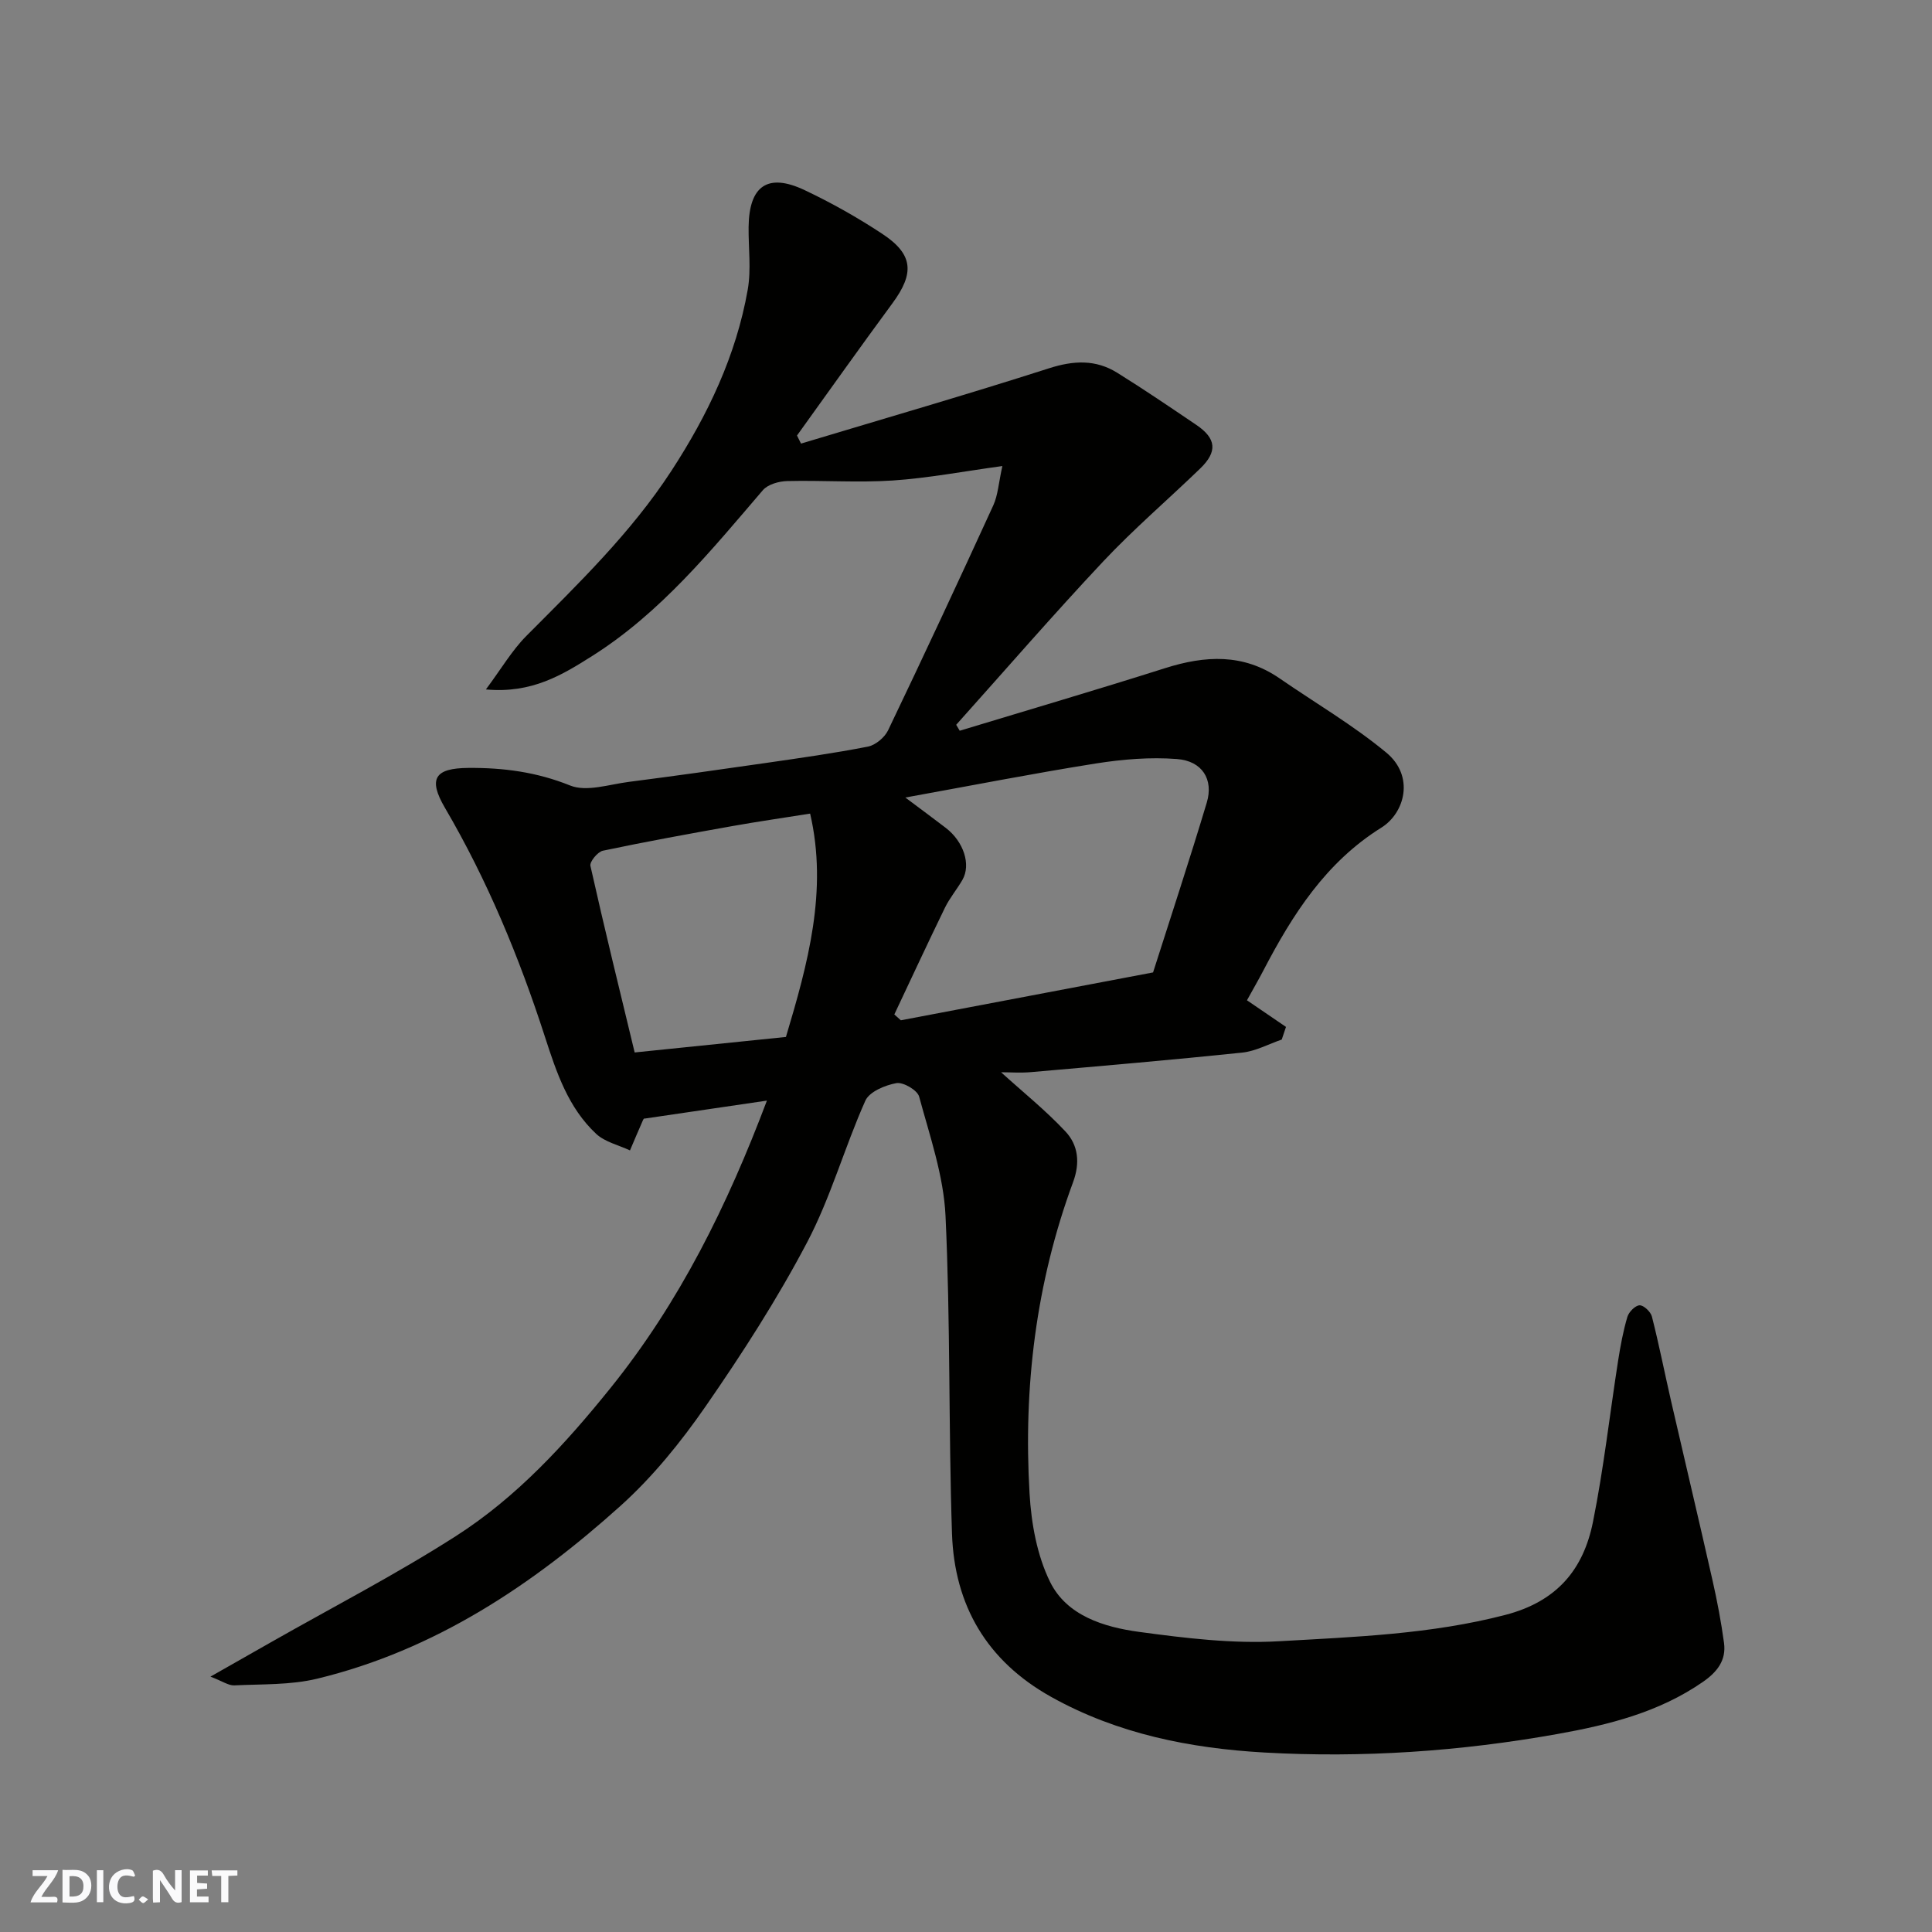 <svg enable-background="new 0 0 400 400" viewBox="0 0 400 400" xmlns="http://www.w3.org/2000/svg"><rect x="0" y="0" width="400" height="400" fill="#808080" stroke="none"/><g fill="#fafafb"><path d="m37.59 393.81c-.92.31-1.52.05-2-.78-.7-1.2-1.52-2.34-2.47-3.78v4.59c-.55.03-.95.05-1.41.07-.03-.37-.06-.64-.06-.91 0-1.91 0-3.81 0-5.7 1.13-.41 1.77-.03 2.29.91.62 1.11 1.38 2.14 2.31 3.19v-4.2h1.35v6.61z"/><path d="m12.94 393.88v-6.75c1.9.19 3.93-.54 5.37 1.29.8 1.01.78 2.88.03 3.97-1.37 1.97-3.4 1.51-5.4 1.49m1.45-1.22c2.04.12 2.92-.58 2.89-2.21-.03-1.51-.98-2.19-2.89-2z"/><path d="m11.81 393.87h-5.49c.68-2.18 2.47-3.48 3.51-5.45h-3.08v-1.21h5.29c-.71 2.13-2.44 3.48-3.47 5.51.86 0 1.63.04 2.39-.01.79-.05 1.14.21.85 1.16"/><path d="m39.33 393.86v-6.61h3.7v1.07h-2.22v1.52c.68.04 1.34.09 2.07.13v1.07c-.72.05-1.38.09-2.1.14v1.48h2.4v1.19h-3.85z"/><path d="m27.71 388.56c-1.15-.3-2.46-.61-3.1.64-.37.73-.41 1.93-.06 2.67.63 1.35 1.99.93 3.17.68.35.94-.01 1.32-.93 1.46-1.62.25-3.05-.27-3.76-1.48-.73-1.24-.6-3.03.31-4.17.88-1.11 2.71-1.7 4-1.16.32.13.44.74.65 1.12-.1.08-.19.16-.28.24"/><path d="m49.15 387.24v1.07c-.59.02-1.17.05-1.87.08v5.44h-1.48v-5.44h-1.85c-.05-.4-.08-.73-.13-1.15z"/><path d="m20.06 387.21h1.33v6.62h-1.33z"/><path d="m30.68 393.25c-.49.38-.8.79-1.05.76-.32-.05-.6-.45-.9-.7.26-.24.51-.64.8-.67.29-.04.62.3 1.15.61"/></g><path d="m43.57 347.13c5.03-2.86 8.82-5.01 12.6-7.16 12.77-7.26 25.87-14.03 38.22-21.94 12.56-8.04 22.59-18.97 31.97-30.61 14.35-17.8 24.25-37.88 32.42-59.55-8.54 1.26-16.75 2.46-25.38 3.73.18-.17-.14-.01-.25.25-.93 2.1-1.82 4.22-2.72 6.33-2.36-1.11-5.17-1.73-6.99-3.42-5.8-5.41-8.22-12.71-10.61-20.08-5.33-16.48-11.92-32.42-20.71-47.43-3.56-6.08-2.05-8.21 4.85-8.26 7.24-.06 14.15.85 21.07 3.64 3.4 1.37 8.08-.23 12.15-.75 9.41-1.21 18.8-2.53 28.19-3.89 7.12-1.03 14.25-2.03 21.3-3.41 1.58-.31 3.46-1.88 4.18-3.36 7.41-15.46 14.65-31 21.79-46.59.97-2.13 1.1-4.64 1.88-8.14-8.18 1.12-15.39 2.5-22.67 2.99-7.26.48-14.59-.06-21.88.12-1.72.04-4 .68-5.04 1.89-10.73 12.52-21.16 25.36-35.31 34.31-6.17 3.9-12.5 7.82-22.03 6.94 3.19-4.28 5.39-8.07 8.37-11.07 10.72-10.78 21.67-21.34 30.03-34.18 7.53-11.56 13.41-23.86 15.81-37.52.74-4.21.13-8.65.18-12.98.1-8.53 3.96-11.24 11.59-7.63 5.56 2.63 10.98 5.68 16.11 9.07 6.41 4.24 6.67 8.13 2.08 14.36-6.68 9.06-13.18 18.25-19.76 27.38.28.56.55 1.11.83 1.67 17.13-5.16 34.32-10.13 51.35-15.59 5.08-1.63 9.65-1.85 14.11.92 5.55 3.45 10.96 7.13 16.37 10.79 4.17 2.82 4.44 5.54.81 9.05-6.68 6.45-13.76 12.51-20.11 19.27-10.37 11.04-20.29 22.5-30.4 33.78.24.41.49.82.73 1.23 14.17-4.3 28.38-8.47 42.5-12.95 8.31-2.64 16.21-3.08 23.74 2.12 7.39 5.1 15.2 9.66 22.08 15.36 5.91 4.9 3.83 12.5-1.02 15.53-11.5 7.18-18.38 17.97-24.42 29.56-.98 1.88-2.04 3.71-3.41 6.19 2.47 1.68 5.27 3.6 8.08 5.51-.29.87-.59 1.75-.88 2.62-2.73.93-5.4 2.41-8.19 2.7-14.55 1.52-29.12 2.76-43.69 4.04-2.14.19-4.31.03-6.23.03 4.46 4.05 9.22 7.87 13.34 12.27 2.65 2.83 3.05 6.49 1.56 10.51-7.68 20.81-10.3 42.43-9 64.46.36 6.19 1.55 12.8 4.25 18.28 3.45 6.99 11.14 9.35 18.39 10.34 9.61 1.3 19.43 2.5 29.06 1.94 15.65-.9 31.37-1.44 46.8-5.45 10.69-2.78 16.17-9.39 18.15-19.27 2.22-11.04 3.47-22.27 5.21-33.41.48-3.04 1.04-6.08 1.91-9.02.3-1.02 1.63-2.37 2.53-2.4.85-.03 2.3 1.34 2.55 2.33 1.48 5.81 2.64 11.71 3.98 17.55 2.84 12.36 5.78 24.7 8.57 37.07.97 4.28 1.79 8.61 2.38 12.95.49 3.6-1.43 6.03-4.36 8.06-9.1 6.31-19.5 8.9-30.14 10.8-20.07 3.59-40.37 4.98-60.67 3.83-15.32-.87-30.39-3.84-44.14-11.52-13.33-7.44-20.03-18.95-20.53-33.8-.73-21.92-.31-43.88-1.34-65.79-.39-8.31-3.26-16.54-5.46-24.68-.36-1.34-3.29-3.05-4.71-2.8-2.34.42-5.59 1.77-6.43 3.64-4.31 9.65-7.16 20.02-12.06 29.33-6.19 11.77-13.45 23.04-21.03 33.98-5.13 7.4-10.95 14.59-17.62 20.59-18.26 16.42-38.48 29.88-62.76 35.76-5.53 1.34-11.45 1.11-17.21 1.39-1.19.04-2.42-.87-4.91-1.81zm143.87-182.01c3.47 2.6 5.94 4.42 8.38 6.29 3.69 2.83 5.25 7.59 3.45 10.74-1.13 1.97-2.64 3.75-3.63 5.78-3.57 7.33-7 14.73-10.48 22.1.45.4.9.81 1.35 1.21 17.06-3.24 34.12-6.47 52.22-9.91 3.61-11.34 7.53-23.2 11.12-35.16 1.44-4.8-.94-8.62-6.17-9.02-5.55-.43-11.27.05-16.79.92-12.86 2.04-25.64 4.55-39.45 7.05zm-19.71 3.33c-5.47.87-10.77 1.63-16.04 2.57-8.98 1.6-17.95 3.23-26.87 5.11-1.08.23-2.77 2.29-2.58 3.14 2.9 12.94 6.07 25.83 9.16 38.63 10.74-1.1 20.99-2.15 31.32-3.21 4.53-15.15 8.71-30.26 5.01-46.24z" fill="#010100"/></svg>